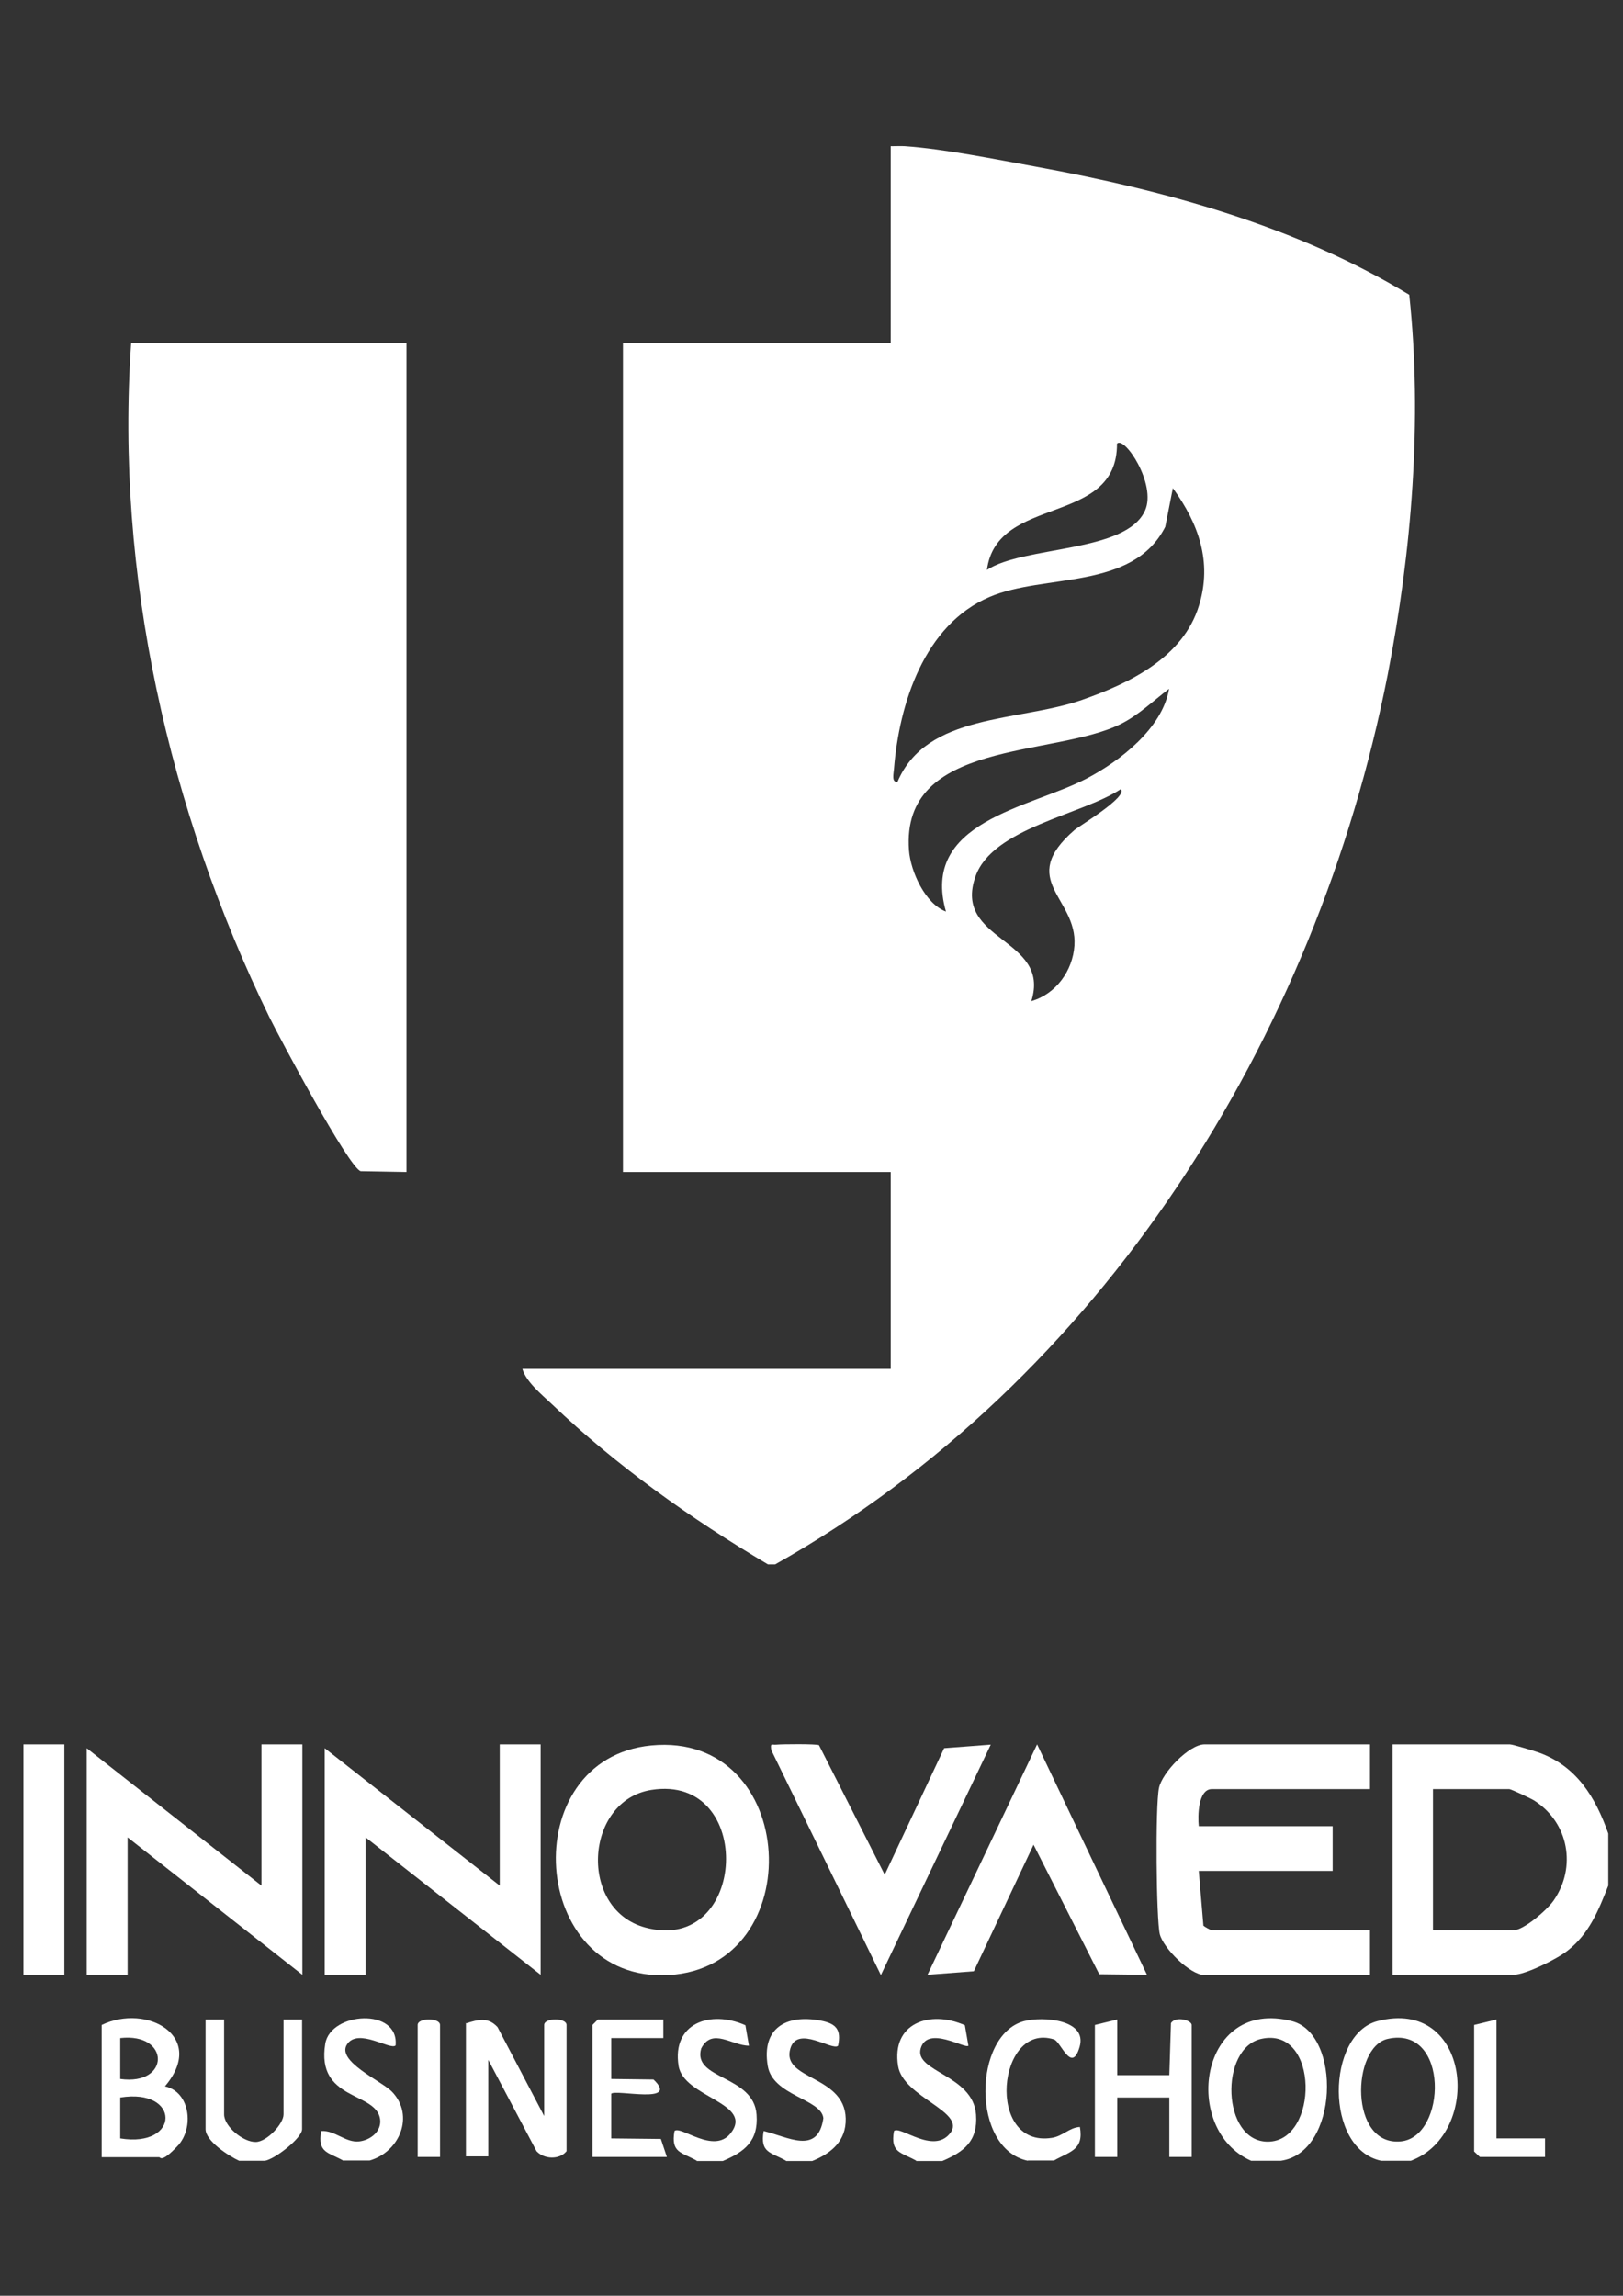 <?xml version="1.0" encoding="UTF-8"?> <svg xmlns="http://www.w3.org/2000/svg" id="Capa_1" version="1.1" viewBox="0 0 595.3 841.9"><rect x="0" y="0" width="595.3" height="841.9" fill="#333333" stroke="none"/><defs><style> .st0 { fill: #fff; } </style></defs><path class="st0" d="M332,53.6c14.2,1,33.1,4.8,47.8,7.5,47.6,8.7,95.6,21.8,137.1,47,4.9,45.7.9,94.2-7.9,139.3-26.2,133.3-105.1,259.1-224.7,326.3h-2.6c-28.2-16.7-55.5-36.1-79.2-58.7-3.7-3.5-9.5-8.2-10.9-13h135.1v-72.2h-98.2V125.8h98.2V53.6c1.8,0,3.7-.1,5.5,0ZM362,209c13.5-8.9,51.1-6.2,58-21.8,4.3-9.6-7.6-27.5-10.3-24.5.2,30.5-44.1,18.5-47.7,46.3ZM329.2,286.7c10.7-25.2,44.3-21.9,67.6-30,17.5-6.1,37.2-15.6,43-34.7,4.9-16-.2-30-9.6-43l-2.8,14.2c-11.9,23.4-44.4,17.1-64.4,25.7-24,10.2-33.2,39.2-35.1,63.1-.1,1.5-1,5.1,1.3,4.7ZM347,334.4c-9.6-33.2,30.6-38,51.4-48.8,12.3-6.4,28-18.5,30.4-33-5.8,4.4-11.1,9.6-17.7,12.9-24.7,12.3-80.7,5.6-77.7,46.3.6,7.9,6,19.7,13.6,22.5ZM378.4,367.1c8.9-2.6,15.1-11.1,15.7-20.4,1.1-17.5-21.3-23.8,0-42.3,1.9-1.6,19.7-12.2,17-15-14.4,9.5-47,14.2-53.3,32-8.5,24,27.8,22.4,20.5,45.7Z"></path><path class="st0" d="M589.9,672.4v19.1c-3.6,9.1-7,17.7-15,23.9-3.8,3-15.4,8.8-19.8,8.8h-44.3v-84.5h43c1,0,8.9,2.4,10.6,3,13.9,5,20.8,16.4,25.5,29.7ZM525.7,707.9h29.3c3.9,0,12.6-7.6,14.9-11,8.4-12.2,5.5-28.4-7-36.5-1.2-.8-8.7-4.3-9.3-4.3h-28v51.8Z"></path><rect class="st0" x="8.6" y="639.7" width="15" height="84.5"></rect><path class="st0" d="M469.8,792.4h-10.9c-25.8-11.4-19.1-60,15-51.2,18.2,4.7,17.2,48.2-4.1,51.2ZM462.6,747.7c-15.4,3.4-14.5,37.7,2.4,37.7,18.8,0,19-42.5-2.4-37.7Z"></path><path class="st0" d="M517.5,792.4h-10.9c-20.9-4.4-20.1-46.3-1.4-51.2,34.3-9,38.9,41.2,12.3,51.2ZM509,747.7c-13.3,3-14.2,39.4,4.8,37.6,16.9-1.6,17.9-42.7-4.8-37.6Z"></path><path class="st0" d="M87.7,792.4c-3.7-1.7-12.3-7.2-12.3-11.6v-40.2h6.8v34.8c0,4.4,7,10.2,11.6,10.1,4,0,10.2-6.6,10.2-10.1v-34.8h6.8v40.2c0,3.3-10,11-13.6,11.6h-9.6Z"></path><path class="st0" d="M255.6,792.4c-5.6-3.2-9.6-2.8-8.2-10.9,2.2-2.2,14.4,8.7,20.6.8,8.7-11.1-17.3-13.1-19.1-24.7-2.5-15.7,11.7-20.6,24.5-14.9l1.3,7.5c-6.2,0-13.5-6.8-17.5,1-3.4,11.5,19.3,9.7,20.3,24.3.7,9.7-4.4,13.6-12.4,17h-9.6Z"></path><path class="st0" d="M288.3,792.4c-5.6-3.2-9.6-2.8-8.2-10.9,8.7,2,19.9,9,21.9-4.7-.7-7.1-18.6-8.2-20.4-19.2-2.3-13.8,6.7-19,19.4-16.6,5.8,1.1,7.6,3.4,6.4,9.2-2,2.1-14.9-7.7-17.5,1-3.5,11.6,19.9,9.7,20.3,25.7.2,8.3-5.4,12.8-12.3,15.6h-9.6Z"></path><path class="st0" d="M336.1,792.4c-5.6-3.2-9.6-2.8-8.2-10.9,2.2-2.2,14.4,8.7,20.6.8s-17.3-13.1-19.1-24.7c-2.5-15.7,11.7-20.6,24.5-14.9l1.3,7.5c-1.2,1.3-15-7.6-17.5,1s19.3,9.7,20.3,24.3c.7,9.7-4.4,13.6-12.4,17h-9.6Z"></path><path class="st0" d="M126,792.4c-5.6-3.2-9.6-2.8-8.2-10.9,5-.4,9,4.4,14,3.8,4.1-.5,8.3-3.7,7.6-8.3-1.6-10-23.5-6.6-20.1-27.5,1.9-11.7,27.1-13.4,25.8.6-1.9,1.9-13.7-6.6-17.8-.4s12.8,13.5,16.5,17.4c8.4,8.8,2.7,22.1-8.2,25.2h-9.6Z"></path><path class="st0" d="M377,792.4c-20.9-4.4-20.1-46.2-1.4-51.2,6.8-1.8,23.3-.7,20.4,9.4s-6.9-1.9-9.4-2.7c-20.8-6.6-25.2,39.9-.8,36.1,4-.6,6.4-3.8,10.3-4,1.5,8.5-3.7,9-9.5,12.3h-9.6Z"></path><path class="st0" d="M149.1,125.8v304l-16.8-.3c-4.4-1.3-29.8-49-33.5-56.5-36.9-75.7-56.6-162.7-50.7-247.2h101Z"></path><path class="st0" d="M502.5,639.7v16.4h-58c-5.1,0-5.2,10-4.8,13.6h49.1v16.4h-49.1l1.7,20.1c.4.4,2.8,1.7,3.1,1.7h58v16.4h-60.7c-5.2,0-15.1-9.8-16.4-15s-1.7-47-.3-53.6c1.1-5.6,11.1-16,16.7-16h60.7Z"></path><polygon class="st0" points="198.3 639.7 198.3 724.2 134.1 673.8 134.1 724.2 119.1 724.2 119.1 641.1 183.3 691.5 183.3 639.7 198.3 639.7"></polygon><polygon class="st0" points="110.9 639.7 110.9 724.2 46.8 673.8 46.8 724.2 31.8 724.2 31.8 641.1 95.9 691.5 95.9 639.7 110.9 639.7"></polygon><path class="st0" d="M238.9,640.1c54.3-5.2,58.3,81.2,6.4,84.2-51.4,2.9-56.6-79.4-6.4-84.2ZM238.9,656.4c-24.5,3.9-26.9,43.9-2.1,50.5,37.5,10,40.4-56.6,2.1-50.5Z"></path><polygon class="st0" points="420.7 724.2 403.2 724 379.1 676.5 357.2 722.9 340.2 724.2 380.4 639.7 420.7 724.2"></polygon><path class="st0" d="M300.4,640l24.1,47.5,21.8-46.4,17.1-1.3-40.3,84.5-40.2-82.5c-.4-2.8.1-1.8,2-2s14.6-.3,15.5.2Z"></path><path class="st0" d="M171,742c4.4-1.4,8-2.4,11.5,1.4l17.1,32.6v-33.4c0-2.7,8.2-2.7,8.2,0v46.3c-2.6,3.2-8.2,3-11,0l-17.7-33.5v35.4h-8.2v-49.1Z"></path><path class="st0" d="M37.3,742.6c16.5-8,38.7,4.2,23.2,22.5,9.4,2.1,10.7,15.4,4.7,21.8s-6.4,4.2-6.8,4.2h-21.1v-48.4ZM44.1,762.4c18.4,2.6,18.4-17.1,0-15v15ZM44.1,784.2c22.1,3.6,22.2-18.6,0-15v15Z"></path><path class="st0" d="M409.8,740.6v20.4h19.1l.6-19.1c1.8-2.7,7.6-1,7.6.7v48.4h-8.2v-21.8h-19.1v21.8h-8.2v-48.4l8.2-2Z"></path><path class="st0" d="M243.3,740.6v6.8h-19.1v15s15.5.2,15.5.2c9.8,9.3-13.8,3.5-15.5,5.2v16.4s18.2.2,18.2.2l2.2,6.6h-27.3v-48.4l2-2h23.9Z"></path><polygon class="st0" points="548.9 740.6 548.9 784.2 566.7 784.2 566.7 791 542.8 791 540.7 789 540.7 742.6 548.9 740.6"></polygon><path class="st0" d="M161.4,791h-8.2v-48.4c0-2.7,8.2-2.7,8.2,0v48.4Z"></path></svg> 